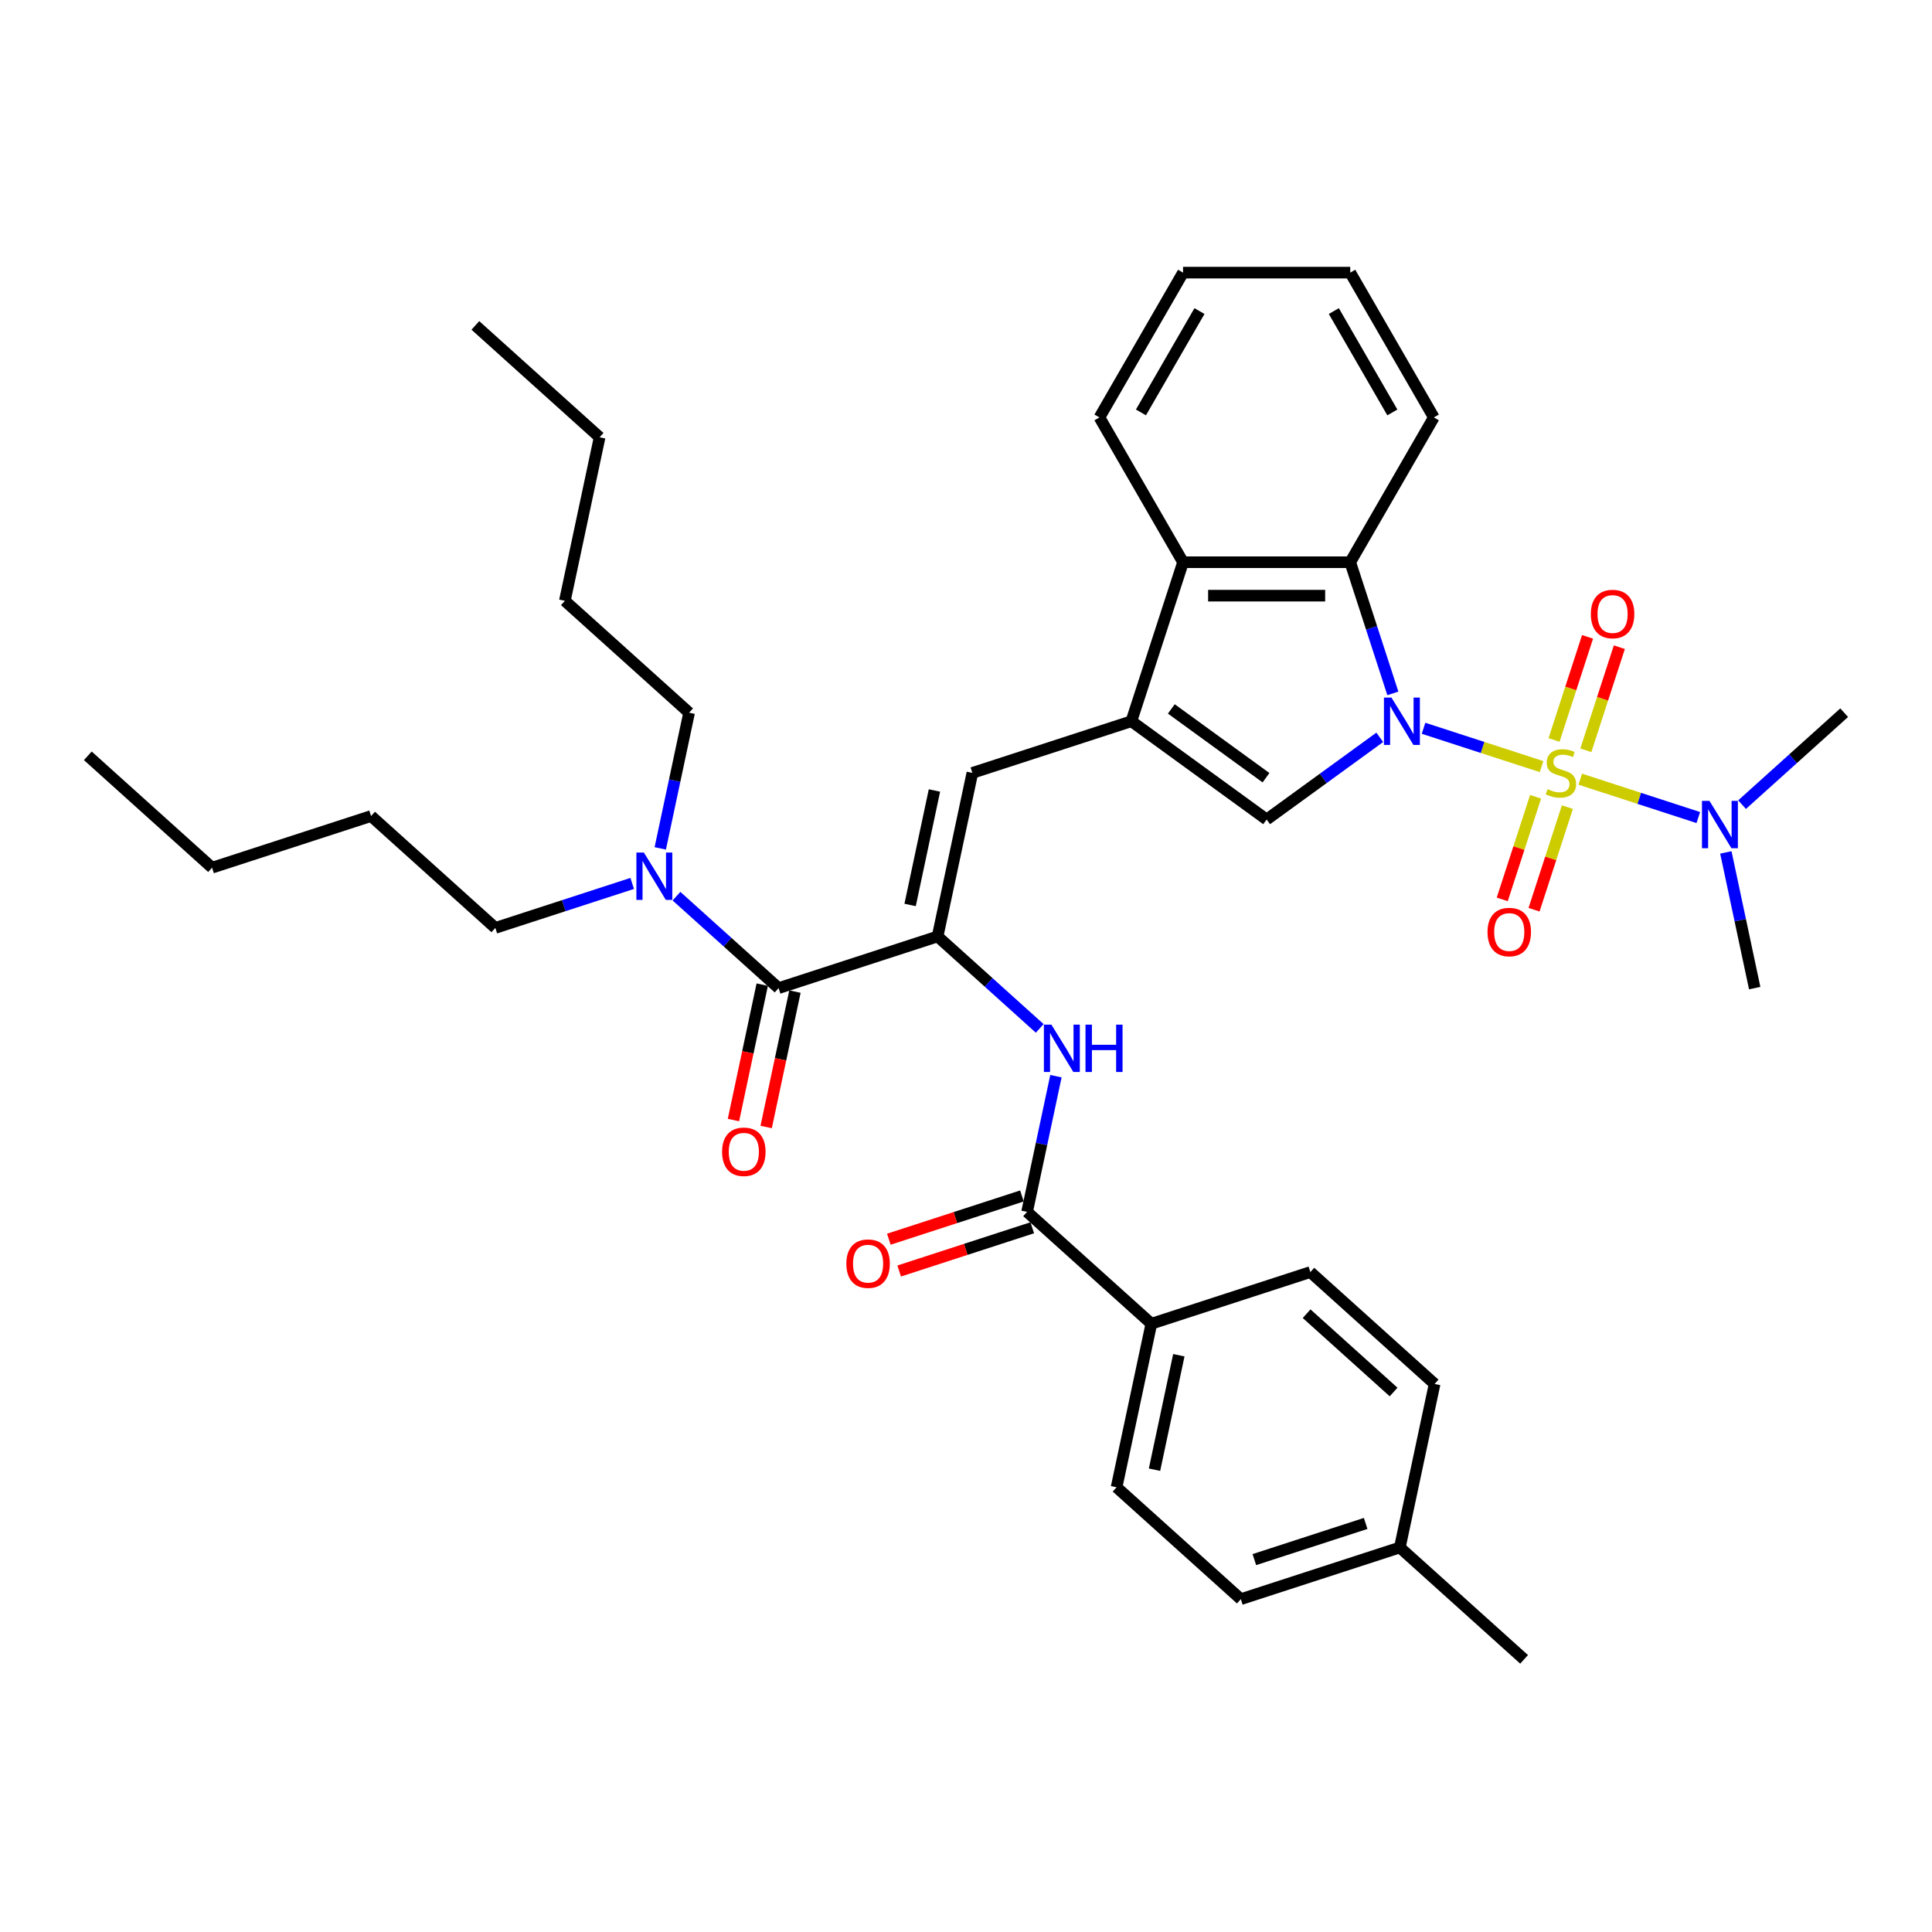 <?xml version='1.0' encoding='iso-8859-1'?>
<svg version='1.1' baseProfile='full'
              xmlns='http://www.w3.org/2000/svg'
                      xmlns:rdkit='http://www.rdkit.org/xml'
                      xmlns:xlink='http://www.w3.org/1999/xlink'
                  xml:space='preserve'
width='1000px' height='1000px' viewBox='0 0 1000 1000'>
<!-- END OF HEADER -->
<rect style='opacity:1.0;fill:#FFFFFF;stroke:none' width='1000' height='1000' x='0' y='0'> </rect>
<path class='bond-0' d='M 797.908,396.798 L 767.364,386.873' style='fill:none;fill-rule:evenodd;stroke:#CCCC00;stroke-width:6px;stroke-linecap:butt;stroke-linejoin:miter;stroke-opacity:1' />
<path class='bond-0' d='M 767.364,386.873 L 736.819,376.949' style='fill:none;fill-rule:evenodd;stroke:#0000FF;stroke-width:6px;stroke-linecap:butt;stroke-linejoin:miter;stroke-opacity:1' />
<path class='bond-10' d='M 817.951,403.31 L 848.495,413.234' style='fill:none;fill-rule:evenodd;stroke:#CCCC00;stroke-width:6px;stroke-linecap:butt;stroke-linejoin:miter;stroke-opacity:1' />
<path class='bond-10' d='M 848.495,413.234 L 879.039,423.159' style='fill:none;fill-rule:evenodd;stroke:#0000FF;stroke-width:6px;stroke-linecap:butt;stroke-linejoin:miter;stroke-opacity:1' />
<path class='bond-11' d='M 820.833,388.345 L 829.502,361.664' style='fill:none;fill-rule:evenodd;stroke:#CCCC00;stroke-width:6px;stroke-linecap:butt;stroke-linejoin:miter;stroke-opacity:1' />
<path class='bond-11' d='M 829.502,361.664 L 838.172,334.982' style='fill:none;fill-rule:evenodd;stroke:#FF0000;stroke-width:6px;stroke-linecap:butt;stroke-linejoin:miter;stroke-opacity:1' />
<path class='bond-11' d='M 804.372,382.997 L 813.041,356.315' style='fill:none;fill-rule:evenodd;stroke:#CCCC00;stroke-width:6px;stroke-linecap:butt;stroke-linejoin:miter;stroke-opacity:1' />
<path class='bond-11' d='M 813.041,356.315 L 821.711,329.634' style='fill:none;fill-rule:evenodd;stroke:#FF0000;stroke-width:6px;stroke-linecap:butt;stroke-linejoin:miter;stroke-opacity:1' />
<path class='bond-12' d='M 794.812,412.42 L 786.185,438.972' style='fill:none;fill-rule:evenodd;stroke:#CCCC00;stroke-width:6px;stroke-linecap:butt;stroke-linejoin:miter;stroke-opacity:1' />
<path class='bond-12' d='M 786.185,438.972 L 777.558,465.523' style='fill:none;fill-rule:evenodd;stroke:#FF0000;stroke-width:6px;stroke-linecap:butt;stroke-linejoin:miter;stroke-opacity:1' />
<path class='bond-12' d='M 811.273,417.769 L 802.646,444.32' style='fill:none;fill-rule:evenodd;stroke:#CCCC00;stroke-width:6px;stroke-linecap:butt;stroke-linejoin:miter;stroke-opacity:1' />
<path class='bond-12' d='M 802.646,444.32 L 794.018,470.872' style='fill:none;fill-rule:evenodd;stroke:#FF0000;stroke-width:6px;stroke-linecap:butt;stroke-linejoin:miter;stroke-opacity:1' />
<path class='bond-2' d='M 714.167,381.636 L 684.89,402.907' style='fill:none;fill-rule:evenodd;stroke:#0000FF;stroke-width:6px;stroke-linecap:butt;stroke-linejoin:miter;stroke-opacity:1' />
<path class='bond-2' d='M 684.89,402.907 L 655.613,424.179' style='fill:none;fill-rule:evenodd;stroke:#000000;stroke-width:6px;stroke-linecap:butt;stroke-linejoin:miter;stroke-opacity:1' />
<path class='bond-4' d='M 720.94,358.894 L 709.911,324.951' style='fill:none;fill-rule:evenodd;stroke:#0000FF;stroke-width:6px;stroke-linecap:butt;stroke-linejoin:miter;stroke-opacity:1' />
<path class='bond-4' d='M 709.911,324.951 L 698.883,291.007' style='fill:none;fill-rule:evenodd;stroke:#000000;stroke-width:6px;stroke-linecap:butt;stroke-linejoin:miter;stroke-opacity:1' />
<path class='bond-1' d='M 585.6,373.312 L 655.613,424.179' style='fill:none;fill-rule:evenodd;stroke:#000000;stroke-width:6px;stroke-linecap:butt;stroke-linejoin:miter;stroke-opacity:1' />
<path class='bond-1' d='M 606.275,366.939 L 655.284,402.546' style='fill:none;fill-rule:evenodd;stroke:#000000;stroke-width:6px;stroke-linecap:butt;stroke-linejoin:miter;stroke-opacity:1' />
<path class='bond-5' d='M 585.6,373.312 L 503.296,400.054' style='fill:none;fill-rule:evenodd;stroke:#000000;stroke-width:6px;stroke-linecap:butt;stroke-linejoin:miter;stroke-opacity:1' />
<path class='bond-37' d='M 585.6,373.312 L 612.343,291.007' style='fill:none;fill-rule:evenodd;stroke:#000000;stroke-width:6px;stroke-linecap:butt;stroke-linejoin:miter;stroke-opacity:1' />
<path class='bond-3' d='M 485.303,484.703 L 503.296,400.054' style='fill:none;fill-rule:evenodd;stroke:#000000;stroke-width:6px;stroke-linecap:butt;stroke-linejoin:miter;stroke-opacity:1' />
<path class='bond-3' d='M 471.072,468.407 L 483.667,409.153' style='fill:none;fill-rule:evenodd;stroke:#000000;stroke-width:6px;stroke-linecap:butt;stroke-linejoin:miter;stroke-opacity:1' />
<path class='bond-6' d='M 485.303,484.703 L 402.999,511.445' style='fill:none;fill-rule:evenodd;stroke:#000000;stroke-width:6px;stroke-linecap:butt;stroke-linejoin:miter;stroke-opacity:1' />
<path class='bond-8' d='M 485.303,484.703 L 511.73,508.498' style='fill:none;fill-rule:evenodd;stroke:#000000;stroke-width:6px;stroke-linecap:butt;stroke-linejoin:miter;stroke-opacity:1' />
<path class='bond-8' d='M 511.73,508.498 L 538.157,532.293' style='fill:none;fill-rule:evenodd;stroke:#0000FF;stroke-width:6px;stroke-linecap:butt;stroke-linejoin:miter;stroke-opacity:1' />
<path class='bond-7' d='M 698.883,291.007 L 612.343,291.007' style='fill:none;fill-rule:evenodd;stroke:#000000;stroke-width:6px;stroke-linecap:butt;stroke-linejoin:miter;stroke-opacity:1' />
<path class='bond-7' d='M 685.902,308.315 L 625.324,308.315' style='fill:none;fill-rule:evenodd;stroke:#000000;stroke-width:6px;stroke-linecap:butt;stroke-linejoin:miter;stroke-opacity:1' />
<path class='bond-22' d='M 698.883,291.007 L 742.153,216.061' style='fill:none;fill-rule:evenodd;stroke:#000000;stroke-width:6px;stroke-linecap:butt;stroke-linejoin:miter;stroke-opacity:1' />
<path class='bond-14' d='M 402.999,511.445 L 376.572,487.65' style='fill:none;fill-rule:evenodd;stroke:#000000;stroke-width:6px;stroke-linecap:butt;stroke-linejoin:miter;stroke-opacity:1' />
<path class='bond-14' d='M 376.572,487.65 L 350.145,463.855' style='fill:none;fill-rule:evenodd;stroke:#0000FF;stroke-width:6px;stroke-linecap:butt;stroke-linejoin:miter;stroke-opacity:1' />
<path class='bond-15' d='M 394.534,509.646 L 387.084,544.692' style='fill:none;fill-rule:evenodd;stroke:#000000;stroke-width:6px;stroke-linecap:butt;stroke-linejoin:miter;stroke-opacity:1' />
<path class='bond-15' d='M 387.084,544.692 L 379.635,579.739' style='fill:none;fill-rule:evenodd;stroke:#FF0000;stroke-width:6px;stroke-linecap:butt;stroke-linejoin:miter;stroke-opacity:1' />
<path class='bond-15' d='M 411.464,513.244 L 404.014,548.291' style='fill:none;fill-rule:evenodd;stroke:#000000;stroke-width:6px;stroke-linecap:butt;stroke-linejoin:miter;stroke-opacity:1' />
<path class='bond-15' d='M 404.014,548.291 L 396.565,583.337' style='fill:none;fill-rule:evenodd;stroke:#FF0000;stroke-width:6px;stroke-linecap:butt;stroke-linejoin:miter;stroke-opacity:1' />
<path class='bond-23' d='M 612.343,291.007 L 569.073,216.061' style='fill:none;fill-rule:evenodd;stroke:#000000;stroke-width:6px;stroke-linecap:butt;stroke-linejoin:miter;stroke-opacity:1' />
<path class='bond-9' d='M 546.55,557.027 L 539.086,592.143' style='fill:none;fill-rule:evenodd;stroke:#0000FF;stroke-width:6px;stroke-linecap:butt;stroke-linejoin:miter;stroke-opacity:1' />
<path class='bond-9' d='M 539.086,592.143 L 531.622,627.258' style='fill:none;fill-rule:evenodd;stroke:#000000;stroke-width:6px;stroke-linecap:butt;stroke-linejoin:miter;stroke-opacity:1' />
<path class='bond-13' d='M 531.622,627.258 L 595.934,685.165' style='fill:none;fill-rule:evenodd;stroke:#000000;stroke-width:6px;stroke-linecap:butt;stroke-linejoin:miter;stroke-opacity:1' />
<path class='bond-16' d='M 528.948,619.028 L 494.503,630.22' style='fill:none;fill-rule:evenodd;stroke:#000000;stroke-width:6px;stroke-linecap:butt;stroke-linejoin:miter;stroke-opacity:1' />
<path class='bond-16' d='M 494.503,630.22 L 460.057,641.412' style='fill:none;fill-rule:evenodd;stroke:#FF0000;stroke-width:6px;stroke-linecap:butt;stroke-linejoin:miter;stroke-opacity:1' />
<path class='bond-16' d='M 534.296,635.489 L 499.851,646.681' style='fill:none;fill-rule:evenodd;stroke:#000000;stroke-width:6px;stroke-linecap:butt;stroke-linejoin:miter;stroke-opacity:1' />
<path class='bond-16' d='M 499.851,646.681 L 465.406,657.873' style='fill:none;fill-rule:evenodd;stroke:#FF0000;stroke-width:6px;stroke-linecap:butt;stroke-linejoin:miter;stroke-opacity:1' />
<path class='bond-24' d='M 901.692,416.48 L 928.119,392.685' style='fill:none;fill-rule:evenodd;stroke:#0000FF;stroke-width:6px;stroke-linecap:butt;stroke-linejoin:miter;stroke-opacity:1' />
<path class='bond-24' d='M 928.119,392.685 L 954.545,368.89' style='fill:none;fill-rule:evenodd;stroke:#000000;stroke-width:6px;stroke-linecap:butt;stroke-linejoin:miter;stroke-opacity:1' />
<path class='bond-25' d='M 893.298,441.214 L 900.762,476.329' style='fill:none;fill-rule:evenodd;stroke:#0000FF;stroke-width:6px;stroke-linecap:butt;stroke-linejoin:miter;stroke-opacity:1' />
<path class='bond-25' d='M 900.762,476.329 L 908.226,511.445' style='fill:none;fill-rule:evenodd;stroke:#000000;stroke-width:6px;stroke-linecap:butt;stroke-linejoin:miter;stroke-opacity:1' />
<path class='bond-17' d='M 595.934,685.165 L 577.941,769.814' style='fill:none;fill-rule:evenodd;stroke:#000000;stroke-width:6px;stroke-linecap:butt;stroke-linejoin:miter;stroke-opacity:1' />
<path class='bond-17' d='M 610.165,701.461 L 597.57,760.715' style='fill:none;fill-rule:evenodd;stroke:#000000;stroke-width:6px;stroke-linecap:butt;stroke-linejoin:miter;stroke-opacity:1' />
<path class='bond-18' d='M 595.934,685.165 L 678.238,658.422' style='fill:none;fill-rule:evenodd;stroke:#000000;stroke-width:6px;stroke-linecap:butt;stroke-linejoin:miter;stroke-opacity:1' />
<path class='bond-26' d='M 327.229,457.261 L 291.806,468.771' style='fill:none;fill-rule:evenodd;stroke:#0000FF;stroke-width:6px;stroke-linecap:butt;stroke-linejoin:miter;stroke-opacity:1' />
<path class='bond-26' d='M 291.806,468.771 L 256.382,480.281' style='fill:none;fill-rule:evenodd;stroke:#000000;stroke-width:6px;stroke-linecap:butt;stroke-linejoin:miter;stroke-opacity:1' />
<path class='bond-27' d='M 341.751,439.121 L 349.216,404.005' style='fill:none;fill-rule:evenodd;stroke:#0000FF;stroke-width:6px;stroke-linecap:butt;stroke-linejoin:miter;stroke-opacity:1' />
<path class='bond-27' d='M 349.216,404.005 L 356.68,368.89' style='fill:none;fill-rule:evenodd;stroke:#000000;stroke-width:6px;stroke-linecap:butt;stroke-linejoin:miter;stroke-opacity:1' />
<path class='bond-20' d='M 577.941,769.814 L 642.253,827.72' style='fill:none;fill-rule:evenodd;stroke:#000000;stroke-width:6px;stroke-linecap:butt;stroke-linejoin:miter;stroke-opacity:1' />
<path class='bond-19' d='M 678.238,658.422 L 742.55,716.329' style='fill:none;fill-rule:evenodd;stroke:#000000;stroke-width:6px;stroke-linecap:butt;stroke-linejoin:miter;stroke-opacity:1' />
<path class='bond-19' d='M 676.304,679.971 L 721.322,720.505' style='fill:none;fill-rule:evenodd;stroke:#000000;stroke-width:6px;stroke-linecap:butt;stroke-linejoin:miter;stroke-opacity:1' />
<path class='bond-21' d='M 742.55,716.329 L 724.557,800.978' style='fill:none;fill-rule:evenodd;stroke:#000000;stroke-width:6px;stroke-linecap:butt;stroke-linejoin:miter;stroke-opacity:1' />
<path class='bond-39' d='M 642.253,827.72 L 724.557,800.978' style='fill:none;fill-rule:evenodd;stroke:#000000;stroke-width:6px;stroke-linecap:butt;stroke-linejoin:miter;stroke-opacity:1' />
<path class='bond-39' d='M 649.25,807.248 L 706.863,788.528' style='fill:none;fill-rule:evenodd;stroke:#000000;stroke-width:6px;stroke-linecap:butt;stroke-linejoin:miter;stroke-opacity:1' />
<path class='bond-28' d='M 724.557,800.978 L 788.869,858.885' style='fill:none;fill-rule:evenodd;stroke:#000000;stroke-width:6px;stroke-linecap:butt;stroke-linejoin:miter;stroke-opacity:1' />
<path class='bond-33' d='M 742.153,216.061 L 698.883,141.115' style='fill:none;fill-rule:evenodd;stroke:#000000;stroke-width:6px;stroke-linecap:butt;stroke-linejoin:miter;stroke-opacity:1' />
<path class='bond-33' d='M 720.673,213.473 L 690.384,161.011' style='fill:none;fill-rule:evenodd;stroke:#000000;stroke-width:6px;stroke-linecap:butt;stroke-linejoin:miter;stroke-opacity:1' />
<path class='bond-38' d='M 569.073,216.061 L 612.343,141.115' style='fill:none;fill-rule:evenodd;stroke:#000000;stroke-width:6px;stroke-linecap:butt;stroke-linejoin:miter;stroke-opacity:1' />
<path class='bond-38' d='M 590.552,213.473 L 620.841,161.011' style='fill:none;fill-rule:evenodd;stroke:#000000;stroke-width:6px;stroke-linecap:butt;stroke-linejoin:miter;stroke-opacity:1' />
<path class='bond-30' d='M 256.382,480.281 L 192.071,422.374' style='fill:none;fill-rule:evenodd;stroke:#000000;stroke-width:6px;stroke-linecap:butt;stroke-linejoin:miter;stroke-opacity:1' />
<path class='bond-29' d='M 356.68,368.89 L 292.368,310.983' style='fill:none;fill-rule:evenodd;stroke:#000000;stroke-width:6px;stroke-linecap:butt;stroke-linejoin:miter;stroke-opacity:1' />
<path class='bond-31' d='M 292.368,310.983 L 310.361,226.334' style='fill:none;fill-rule:evenodd;stroke:#000000;stroke-width:6px;stroke-linecap:butt;stroke-linejoin:miter;stroke-opacity:1' />
<path class='bond-32' d='M 192.071,422.374 L 109.766,449.117' style='fill:none;fill-rule:evenodd;stroke:#000000;stroke-width:6px;stroke-linecap:butt;stroke-linejoin:miter;stroke-opacity:1' />
<path class='bond-35' d='M 310.361,226.334 L 246.049,168.428' style='fill:none;fill-rule:evenodd;stroke:#000000;stroke-width:6px;stroke-linecap:butt;stroke-linejoin:miter;stroke-opacity:1' />
<path class='bond-36' d='M 109.766,449.117 L 45.455,391.21' style='fill:none;fill-rule:evenodd;stroke:#000000;stroke-width:6px;stroke-linecap:butt;stroke-linejoin:miter;stroke-opacity:1' />
<path class='bond-34' d='M 698.883,141.115 L 612.343,141.115' style='fill:none;fill-rule:evenodd;stroke:#000000;stroke-width:6px;stroke-linecap:butt;stroke-linejoin:miter;stroke-opacity:1' />
<path  class='atom-0' d='M 801.006 408.466
Q 801.283 408.569, 802.425 409.054
Q 803.568 409.539, 804.814 409.85
Q 806.095 410.127, 807.341 410.127
Q 809.66 410.127, 811.01 409.019
Q 812.36 407.877, 812.36 405.904
Q 812.36 404.554, 811.668 403.723
Q 811.01 402.892, 809.972 402.442
Q 808.933 401.992, 807.202 401.473
Q 805.022 400.815, 803.706 400.192
Q 802.425 399.569, 801.491 398.254
Q 800.591 396.938, 800.591 394.723
Q 800.591 391.642, 802.668 389.738
Q 804.779 387.834, 808.933 387.834
Q 811.772 387.834, 814.991 389.184
L 814.195 391.85
Q 811.252 390.638, 809.037 390.638
Q 806.648 390.638, 805.333 391.642
Q 804.018 392.611, 804.052 394.308
Q 804.052 395.623, 804.71 396.419
Q 805.402 397.215, 806.372 397.665
Q 807.375 398.115, 809.037 398.635
Q 811.252 399.327, 812.568 400.019
Q 813.883 400.712, 814.818 402.131
Q 815.787 403.516, 815.787 405.904
Q 815.787 409.296, 813.502 411.131
Q 811.252 412.931, 807.479 412.931
Q 805.298 412.931, 803.637 412.446
Q 802.01 411.996, 800.071 411.2
L 801.006 408.466
' fill='#CCCC00'/>
<path  class='atom-1' d='M 720.207 361.058
L 728.238 374.039
Q 729.035 375.319, 730.315 377.639
Q 731.596 379.958, 731.665 380.096
L 731.665 361.058
L 734.919 361.058
L 734.919 385.566
L 731.561 385.566
L 722.942 371.373
Q 721.938 369.712, 720.865 367.808
Q 719.827 365.904, 719.515 365.315
L 719.515 385.566
L 716.33 385.566
L 716.33 361.058
L 720.207 361.058
' fill='#0000FF'/>
<path  class='atom-9' d='M 544.197 530.355
L 552.228 543.336
Q 553.025 544.617, 554.305 546.936
Q 555.586 549.256, 555.655 549.394
L 555.655 530.355
L 558.909 530.355
L 558.909 554.863
L 555.551 554.863
L 546.932 540.671
Q 545.928 539.009, 544.855 537.105
Q 543.817 535.202, 543.505 534.613
L 543.505 554.863
L 540.32 554.863
L 540.32 530.355
L 544.197 530.355
' fill='#0000FF'/>
<path  class='atom-9' d='M 561.852 530.355
L 565.175 530.355
L 565.175 540.775
L 577.706 540.775
L 577.706 530.355
L 581.029 530.355
L 581.029 554.863
L 577.706 554.863
L 577.706 543.544
L 565.175 543.544
L 565.175 554.863
L 561.852 554.863
L 561.852 530.355
' fill='#0000FF'/>
<path  class='atom-11' d='M 884.816 414.542
L 892.847 427.523
Q 893.643 428.804, 894.924 431.123
Q 896.205 433.443, 896.274 433.581
L 896.274 414.542
L 899.528 414.542
L 899.528 439.05
L 896.17 439.05
L 887.551 424.858
Q 886.547 423.196, 885.474 421.292
Q 884.436 419.388, 884.124 418.8
L 884.124 439.05
L 880.939 439.05
L 880.939 414.542
L 884.816 414.542
' fill='#0000FF'/>
<path  class='atom-12' d='M 823.421 317.819
Q 823.421 311.934, 826.329 308.645
Q 829.237 305.357, 834.672 305.357
Q 840.106 305.357, 843.014 308.645
Q 845.922 311.934, 845.922 317.819
Q 845.922 323.773, 842.979 327.165
Q 840.037 330.523, 834.672 330.523
Q 829.272 330.523, 826.329 327.165
Q 823.421 323.807, 823.421 317.819
M 834.672 327.754
Q 838.41 327.754, 840.418 325.261
Q 842.46 322.734, 842.46 317.819
Q 842.46 313.007, 840.418 310.584
Q 838.41 308.126, 834.672 308.126
Q 830.933 308.126, 828.891 310.549
Q 826.883 312.972, 826.883 317.819
Q 826.883 322.769, 828.891 325.261
Q 830.933 327.754, 834.672 327.754
' fill='#FF0000'/>
<path  class='atom-13' d='M 769.937 482.428
Q 769.937 476.543, 772.844 473.254
Q 775.752 469.966, 781.187 469.966
Q 786.622 469.966, 789.529 473.254
Q 792.437 476.543, 792.437 482.428
Q 792.437 488.382, 789.495 491.774
Q 786.552 495.132, 781.187 495.132
Q 775.787 495.132, 772.844 491.774
Q 769.937 488.416, 769.937 482.428
M 781.187 492.362
Q 784.925 492.362, 786.933 489.87
Q 788.976 487.343, 788.976 482.428
Q 788.976 477.616, 786.933 475.193
Q 784.925 472.735, 781.187 472.735
Q 777.448 472.735, 775.406 475.158
Q 773.398 477.581, 773.398 482.428
Q 773.398 487.378, 775.406 489.87
Q 777.448 492.362, 781.187 492.362
' fill='#FF0000'/>
<path  class='atom-15' d='M 333.27 441.285
L 341.3 454.266
Q 342.097 455.546, 343.377 457.866
Q 344.658 460.185, 344.727 460.323
L 344.727 441.285
L 347.981 441.285
L 347.981 465.793
L 344.624 465.793
L 336.004 451.6
Q 335 449.939, 333.927 448.035
Q 332.889 446.131, 332.577 445.542
L 332.577 465.793
L 329.393 465.793
L 329.393 441.285
L 333.27 441.285
' fill='#0000FF'/>
<path  class='atom-16' d='M 373.756 596.163
Q 373.756 590.279, 376.664 586.99
Q 379.571 583.702, 385.006 583.702
Q 390.441 583.702, 393.348 586.99
Q 396.256 590.279, 396.256 596.163
Q 396.256 602.117, 393.314 605.51
Q 390.371 608.867, 385.006 608.867
Q 379.606 608.867, 376.664 605.51
Q 373.756 602.152, 373.756 596.163
M 385.006 606.098
Q 388.745 606.098, 390.752 603.606
Q 392.795 601.079, 392.795 596.163
Q 392.795 591.352, 390.752 588.929
Q 388.745 586.471, 385.006 586.471
Q 381.267 586.471, 379.225 588.894
Q 377.217 591.317, 377.217 596.163
Q 377.217 601.113, 379.225 603.606
Q 381.267 606.098, 385.006 606.098
' fill='#FF0000'/>
<path  class='atom-17' d='M 438.068 654.07
Q 438.068 648.185, 440.975 644.897
Q 443.883 641.608, 449.318 641.608
Q 454.752 641.608, 457.66 644.897
Q 460.568 648.185, 460.568 654.07
Q 460.568 660.024, 457.626 663.416
Q 454.683 666.774, 449.318 666.774
Q 443.918 666.774, 440.975 663.416
Q 438.068 660.058, 438.068 654.07
M 449.318 664.005
Q 453.056 664.005, 455.064 661.512
Q 457.106 658.985, 457.106 654.07
Q 457.106 649.258, 455.064 646.835
Q 453.056 644.377, 449.318 644.377
Q 445.579 644.377, 443.537 646.8
Q 441.529 649.224, 441.529 654.07
Q 441.529 659.02, 443.537 661.512
Q 445.579 664.005, 449.318 664.005
' fill='#FF0000'/>
</svg>

